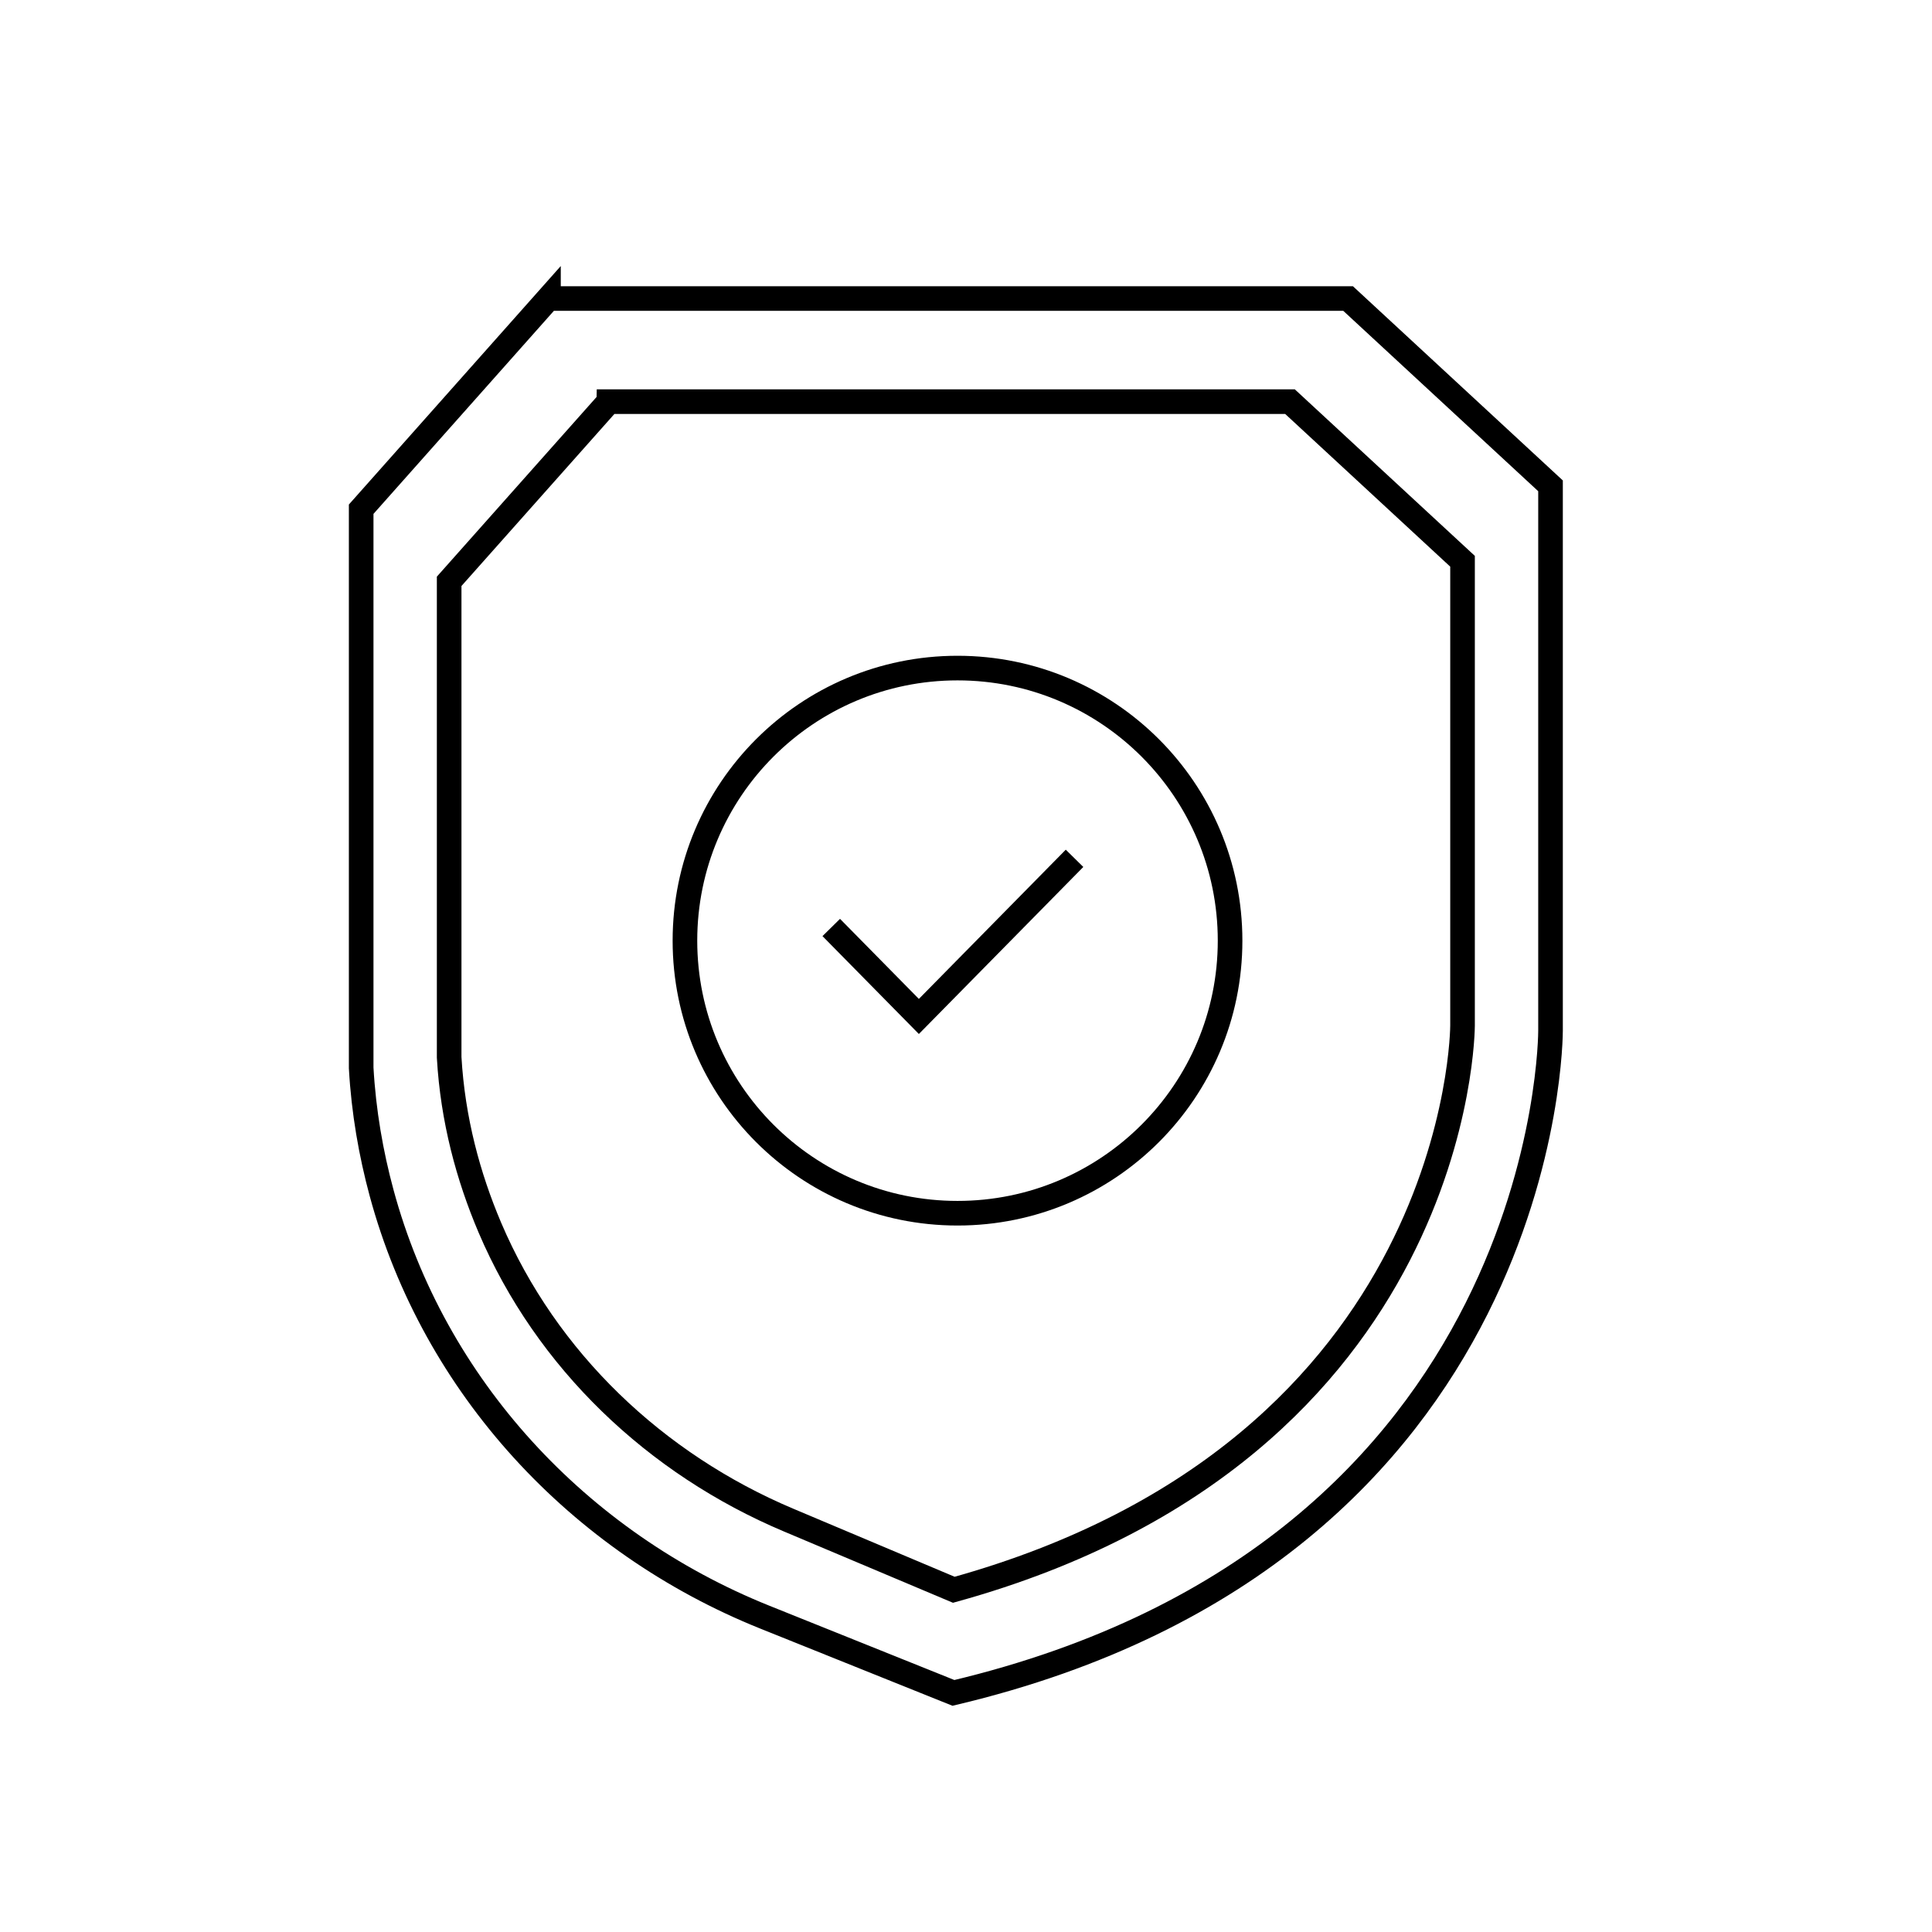 <?xml version="1.0" encoding="UTF-8"?>
<svg id="Capa_1" data-name="Capa 1" xmlns="http://www.w3.org/2000/svg" viewBox="0 0 157 157">
  <defs>
    <style>
      .cls-1 {
        fill: none;
        stroke: #000;
        stroke-miterlimit: 10;
        stroke-width: 2px;
      }
    </style>
  </defs>
  <path class="cls-1" d="m49.47,32.64h55.36l14.02,12.97v37.73s0,34.4-41.34,45.85l-13.42-5.66c-10.82-4.56-19.69-12.98-24.29-23.79-1.74-4.1-3.01-8.74-3.3-13.82v-38.68l12.97-14.59Z"/>
  <circle class="cls-1" cx="77.81" cy="76.44" r="22.15"/>
  <polyline class="cls-1" points="67.55 75.37 74.67 82.6 87.32 69.75"/>
  <path class="cls-1" d="m44.57,24.26h64.98l16.45,15.22v44.28s.15,42.27-48.52,53.81l-15.34-6.16c-15.13-6.08-26.87-18.73-31.13-34.47-.86-3.18-1.46-6.58-1.66-10.16v-45.4l15.22-17.13Z"/>
</svg>